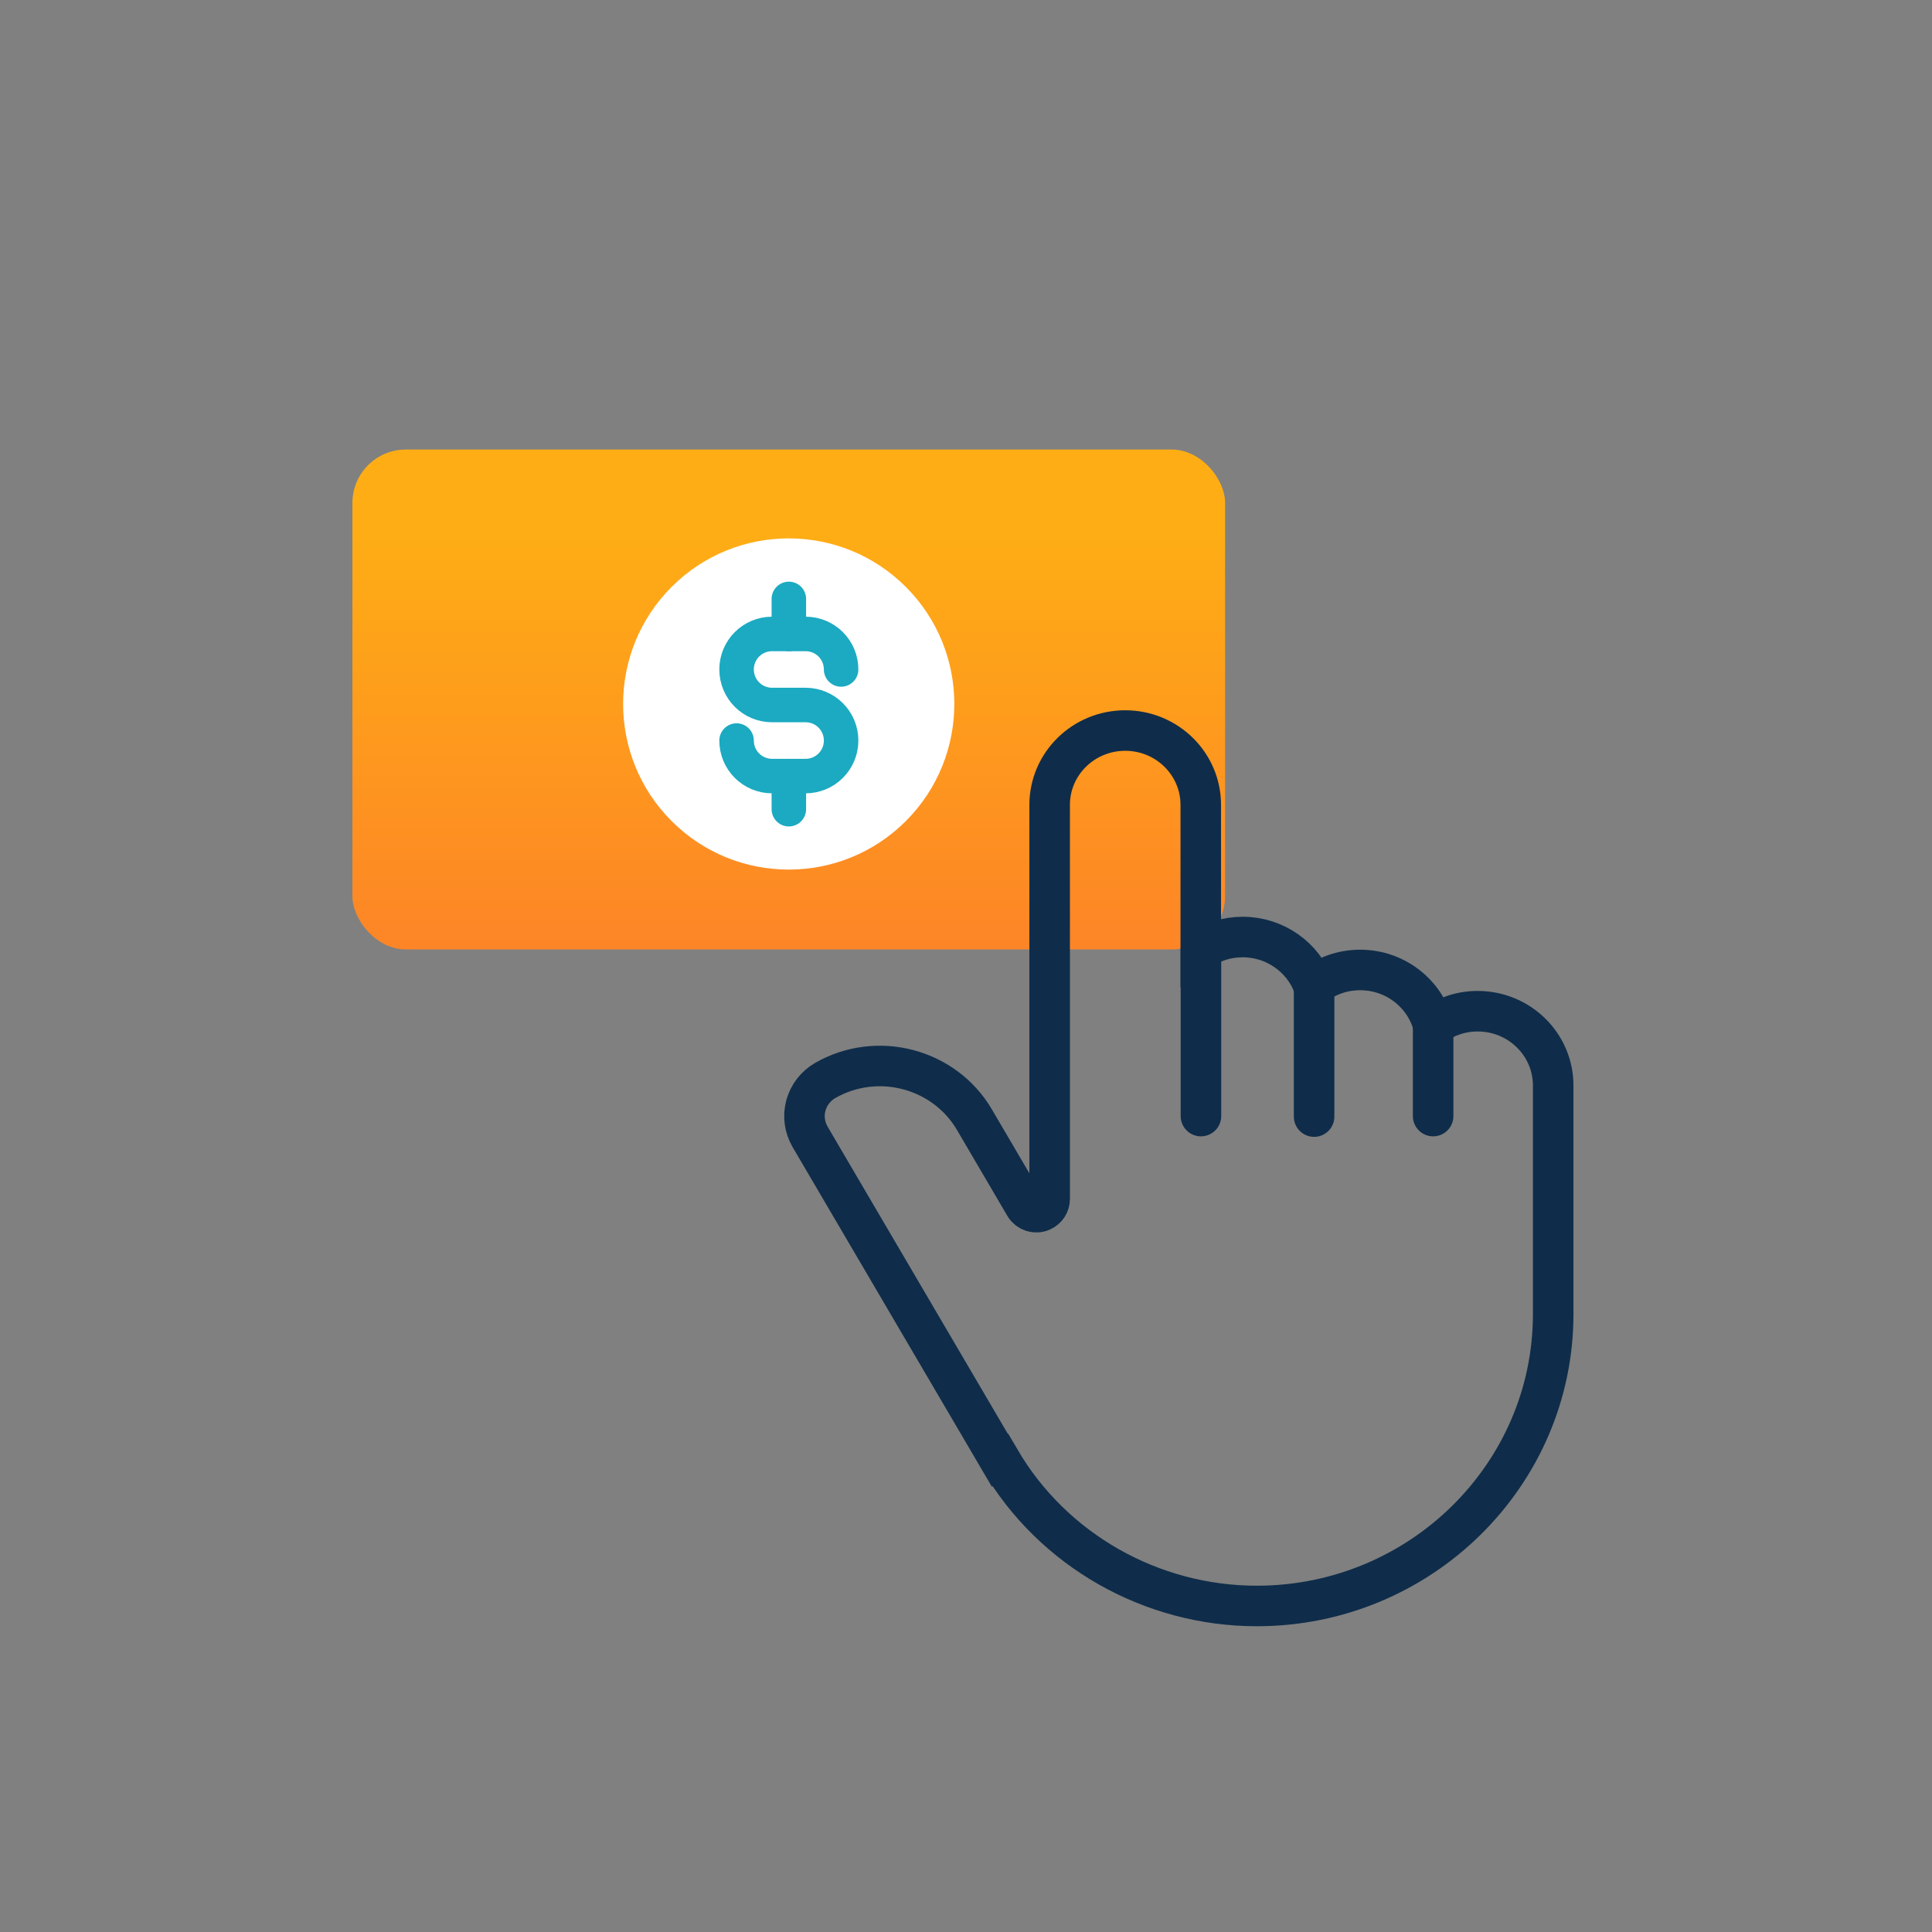 <?xml version="1.0" encoding="UTF-8"?>
<svg id="Layer_1" data-name="Layer 1" xmlns="http://www.w3.org/2000/svg" xmlns:xlink="http://www.w3.org/1999/xlink" viewBox="0 0 112 112">
  <rect x="0" y="0" width="112" height="112" fill="#808080" stroke="none"/>
  <defs>
    <style>
      .cls-1, .cls-2 {
        stroke-linecap: round;
      }

      .cls-1, .cls-2, .cls-3 {
        fill: none;
      }

      .cls-1, .cls-3 {
        stroke: #0f2d4a;
        stroke-miterlimit: 10;
        stroke-width: 2.35px;
      }

      .cls-2 {
        stroke: #1baac1;
        stroke-linejoin: round;
        stroke-width: 2px;
      }

      .cls-4 {
        fill: url(#linear-gradient);
      }

      .cls-5 {
        fill: #fff;
      }
    </style>
    <linearGradient id="linear-gradient" x1="45.73" y1="68.64" x2="45.73" y2="30.34" gradientUnits="userSpaceOnUse">
      <stop offset="0" stop-color="#fd6e31"/>
      <stop offset="1" stop-color="#feae14"/>
    </linearGradient>
  </defs>
  <rect class="cls-4" x="20.43" y="26.06" width="50.59" height="28.98" rx="3.1" ry="3.1"/>
  <path class="cls-3" d="M57.98,84.64c3.06,5.22,8.76,8.46,14.88,8.46,9.47,0,17.18-7.59,17.18-16.92v-13.25c0-2.38-1.96-4.31-4.38-4.31-.96,0-1.85.31-2.57.83-.49-1.85-2.2-3.22-4.24-3.22-1.02,0-1.95.34-2.7.92-.61-1.65-2.23-2.83-4.11-2.83-.9,0-1.74.27-2.43.73v-8.39c0-2.38-1.96-4.31-4.38-4.31s-4.38,1.93-4.38,4.31v22.85c0,.29-.17.56-.45.69-.36.17-.79.03-.99-.31l-2.92-4.98c-1.74-2.97-5.62-4-8.64-2.28-.56.32-.96.84-1.13,1.45-.17.62-.08,1.26.24,1.82l11,18.75h0Z"/>
  <path class="cls-1" d="M69.62,55.03v9.67"/>
  <path class="cls-1" d="M76.18,57.18v7.55"/>
  <path class="cls-1" d="M83.08,59.44v5.26"/>
  <circle class="cls-5" cx="45.73" cy="40.81" r="9.6" transform="translate(-15.47 44.29) rotate(-45)"/>
  <path class="cls-2" d="M42.7,42.93c0,1.14.92,2.06,2.06,2.06h1.94c1.14,0,2.06-.92,2.06-2.06s-.92-2.06-2.06-2.06h-1.94c-1.14,0-2.06-.92-2.06-2.06s.92-2.06,2.06-2.06h1.94c1.14,0,2.06.92,2.06,2.06"/>
  <path class="cls-2" d="M45.73,36.75v-2.03"/>
  <path class="cls-2" d="M45.73,46.91v-1.92"/>
</svg>